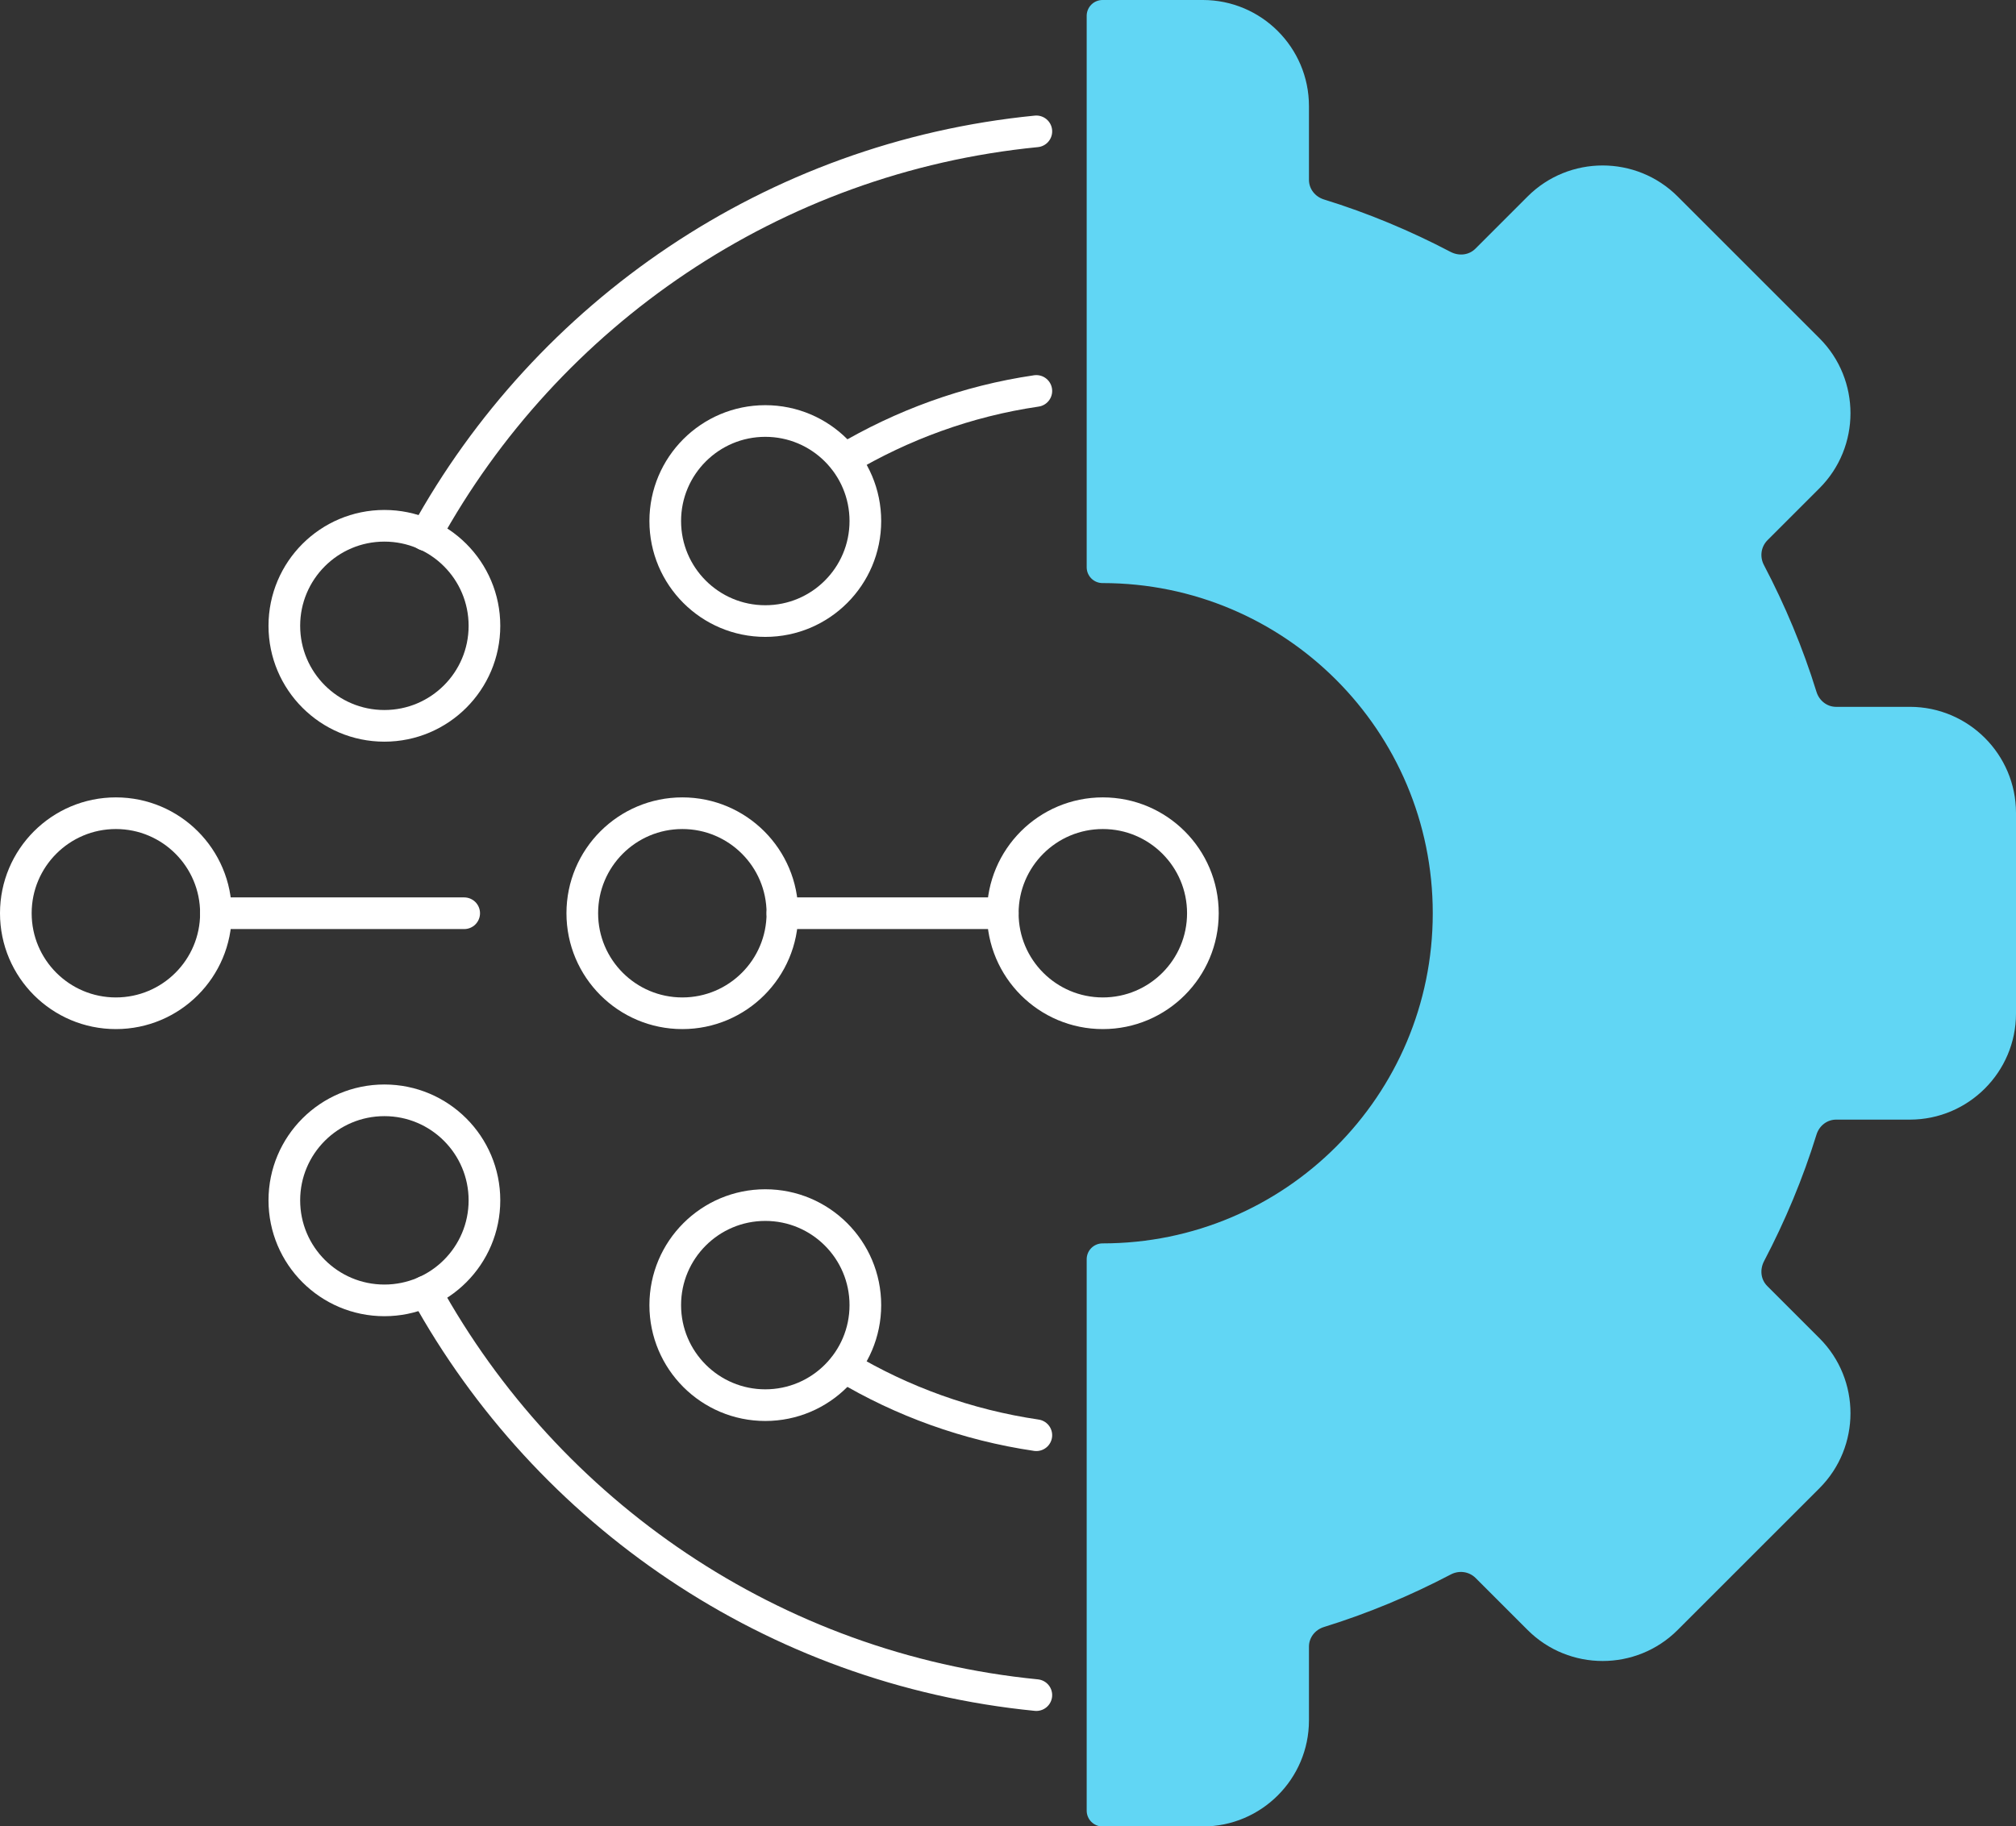 <?xml version="1.0" encoding="UTF-8"?>
<svg id="Layer_2" data-name="Layer 2" xmlns="http://www.w3.org/2000/svg" viewBox="0 0 63.67 57.69">
  <rect x="0" y="0" width="63.67" height="57.69" fill="#333333" stroke="none"/>
  <defs>
    <style>
      .cls-1 {
        fill: #61d6f4;
        stroke: #61d6f4;
      }

      .cls-1, .cls-2 {
        stroke-linecap: round;
        stroke-linejoin: round;
      }

      .cls-2 {
        fill: none;
        stroke: #fff;
      }
    </style>
  </defs>
  <g id="rev">
    <g>
      <g>
        <g>
          <circle class="cls-2" cx="3.66" cy="28.85" r="3.16"/>
          <line class="cls-2" x1="6.82" y1="28.85" x2="14.66" y2="28.85"/>
          <circle class="cls-2" cx="21.55" cy="28.85" r="3.16"/>
          <circle class="cls-2" cx="34.83" cy="28.85" r="3.16"/>
          <line class="cls-2" x1="24.71" y1="28.85" x2="31.67" y2="28.85"/>
        </g>
        <g>
          <circle class="cls-2" cx="12.14" cy="19.77" r="3.16"/>
          <circle class="cls-2" cx="24.17" cy="16.46" r="3.16"/>
          <path class="cls-2" d="m13.44,16.9c3.84-6.99,10.96-11.93,19.29-12.75"/>
          <path class="cls-2" d="m32.73,12.35c-2.19.32-4.24,1.08-6.06,2.16"/>
        </g>
        <g>
          <circle class="cls-2" cx="12.14" cy="37.92" r="3.16"/>
          <circle class="cls-2" cx="24.17" cy="41.23" r="3.16"/>
          <path class="cls-2" d="m32.73,53.55c-8.32-.82-15.44-5.76-19.29-12.75"/>
          <path class="cls-2" d="m26.67,43.18c1.82,1.09,3.88,1.84,6.06,2.16"/>
        </g>
      </g>
      <path class="cls-1" d="m60.32,22.83h-2.33c-.51,0-.95-.34-1.1-.83-.42-1.36-.97-2.67-1.62-3.91-.24-.45-.17-1,.19-1.37l1.65-1.65c1.11-1.11,1.11-2.92,0-4.03l-4.48-4.48c-1.11-1.11-2.92-1.11-4.03,0l-1.65,1.65c-.36.36-.91.43-1.37.19-1.24-.65-2.55-1.2-3.91-1.62-.49-.15-.83-.59-.83-1.1v-2.33c0-1.57-1.28-2.85-2.85-2.85h-3.17v17.42c6.04,0,10.93,4.89,10.93,10.93s-4.89,10.93-10.93,10.93v17.42h3.17c1.57,0,2.85-1.28,2.85-2.85v-2.33c0-.51.34-.95.83-1.1,1.36-.42,2.67-.97,3.91-1.62.45-.24,1-.17,1.37.19l1.65,1.65c1.11,1.11,2.92,1.11,4.03,0l4.48-4.48c1.11-1.11,1.11-2.92,0-4.03l-1.65-1.65c-.36-.36-.43-.91-.19-1.37.65-1.24,1.2-2.55,1.62-3.91.15-.49.59-.83,1.1-.83h2.33c1.57,0,2.85-1.28,2.85-2.85v-6.34c0-1.57-1.28-2.85-2.85-2.85Z"/>
    </g>
  </g>
</svg>